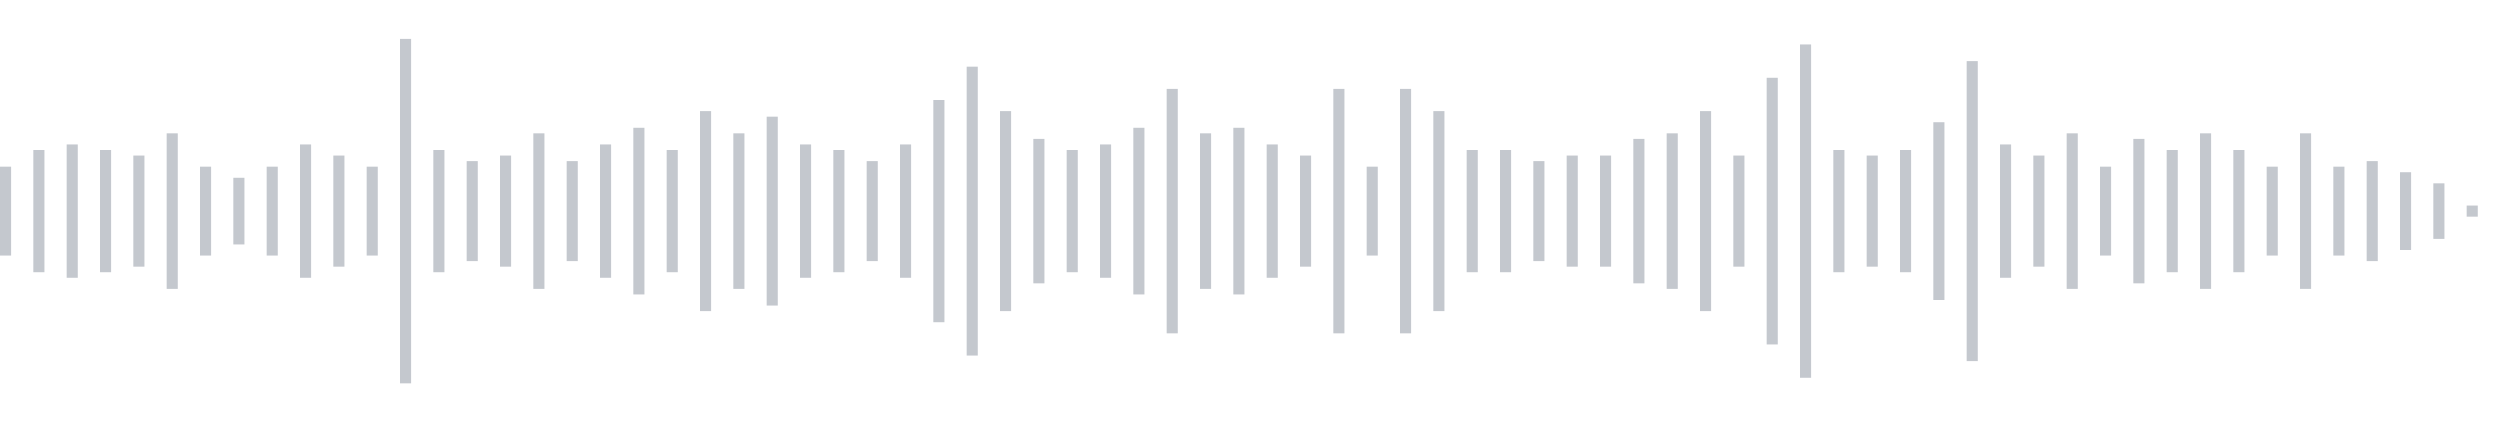 <svg xmlns="http://www.w3.org/2000/svg" xmlns:xlink="http://www.w3/org/1999/xlink" viewBox="0 0 225 38" preserveAspectRatio="none" width="100%" height="100%" fill="#C4C8CE"><g id="waveform-bd360a65-5647-495c-b859-a45cb9840ecf"><rect x="0" y="15.0" width="1" height="8"/><rect x="3" y="13.5" width="1" height="11"/><rect x="6" y="13.0" width="1" height="12"/><rect x="9" y="13.5" width="1" height="11"/><rect x="12" y="14.0" width="1" height="10"/><rect x="15" y="12.0" width="1" height="14"/><rect x="18" y="15.0" width="1" height="8"/><rect x="21" y="16.0" width="1" height="6"/><rect x="24" y="15.0" width="1" height="8"/><rect x="27" y="13.0" width="1" height="12"/><rect x="30" y="14.0" width="1" height="10"/><rect x="33" y="15.0" width="1" height="8"/><rect x="36" y="3.5" width="1" height="31"/><rect x="39" y="13.5" width="1" height="11"/><rect x="42" y="14.5" width="1" height="9"/><rect x="45" y="14.0" width="1" height="10"/><rect x="48" y="12.0" width="1" height="14"/><rect x="51" y="14.5" width="1" height="9"/><rect x="54" y="13.0" width="1" height="12"/><rect x="57" y="11.5" width="1" height="15"/><rect x="60" y="13.5" width="1" height="11"/><rect x="63" y="10.0" width="1" height="18"/><rect x="66" y="12.0" width="1" height="14"/><rect x="69" y="10.5" width="1" height="17"/><rect x="72" y="13.0" width="1" height="12"/><rect x="75" y="13.5" width="1" height="11"/><rect x="78" y="14.5" width="1" height="9"/><rect x="81" y="13.0" width="1" height="12"/><rect x="84" y="9.0" width="1" height="20"/><rect x="87" y="6.0" width="1" height="26"/><rect x="90" y="10.0" width="1" height="18"/><rect x="93" y="12.5" width="1" height="13"/><rect x="96" y="13.5" width="1" height="11"/><rect x="99" y="13.0" width="1" height="12"/><rect x="102" y="11.5" width="1" height="15"/><rect x="105" y="8.0" width="1" height="22"/><rect x="108" y="12.0" width="1" height="14"/><rect x="111" y="11.5" width="1" height="15"/><rect x="114" y="13.0" width="1" height="12"/><rect x="117" y="14.0" width="1" height="10"/><rect x="120" y="8.0" width="1" height="22"/><rect x="123" y="15.0" width="1" height="8"/><rect x="126" y="8.0" width="1" height="22"/><rect x="129" y="10.0" width="1" height="18"/><rect x="132" y="13.5" width="1" height="11"/><rect x="135" y="13.5" width="1" height="11"/><rect x="138" y="14.5" width="1" height="9"/><rect x="141" y="14.0" width="1" height="10"/><rect x="144" y="14.0" width="1" height="10"/><rect x="147" y="12.5" width="1" height="13"/><rect x="150" y="12.0" width="1" height="14"/><rect x="153" y="10.0" width="1" height="18"/><rect x="156" y="14.0" width="1" height="10"/><rect x="159" y="7.0" width="1" height="24"/><rect x="162" y="4.0" width="1" height="30"/><rect x="165" y="13.5" width="1" height="11"/><rect x="168" y="14.0" width="1" height="10"/><rect x="171" y="13.5" width="1" height="11"/><rect x="174" y="11.0" width="1" height="16"/><rect x="177" y="5.5" width="1" height="27"/><rect x="180" y="13.0" width="1" height="12"/><rect x="183" y="14.0" width="1" height="10"/><rect x="186" y="12.0" width="1" height="14"/><rect x="189" y="15.0" width="1" height="8"/><rect x="192" y="12.5" width="1" height="13"/><rect x="195" y="13.5" width="1" height="11"/><rect x="198" y="12.0" width="1" height="14"/><rect x="201" y="13.5" width="1" height="11"/><rect x="204" y="15.0" width="1" height="8"/><rect x="207" y="12.0" width="1" height="14"/><rect x="210" y="15.0" width="1" height="8"/><rect x="213" y="14.5" width="1" height="9"/><rect x="216" y="15.5" width="1" height="7"/><rect x="219" y="16.5" width="1" height="5"/><rect x="222" y="18.5" width="1" height="1"/></g></svg>
